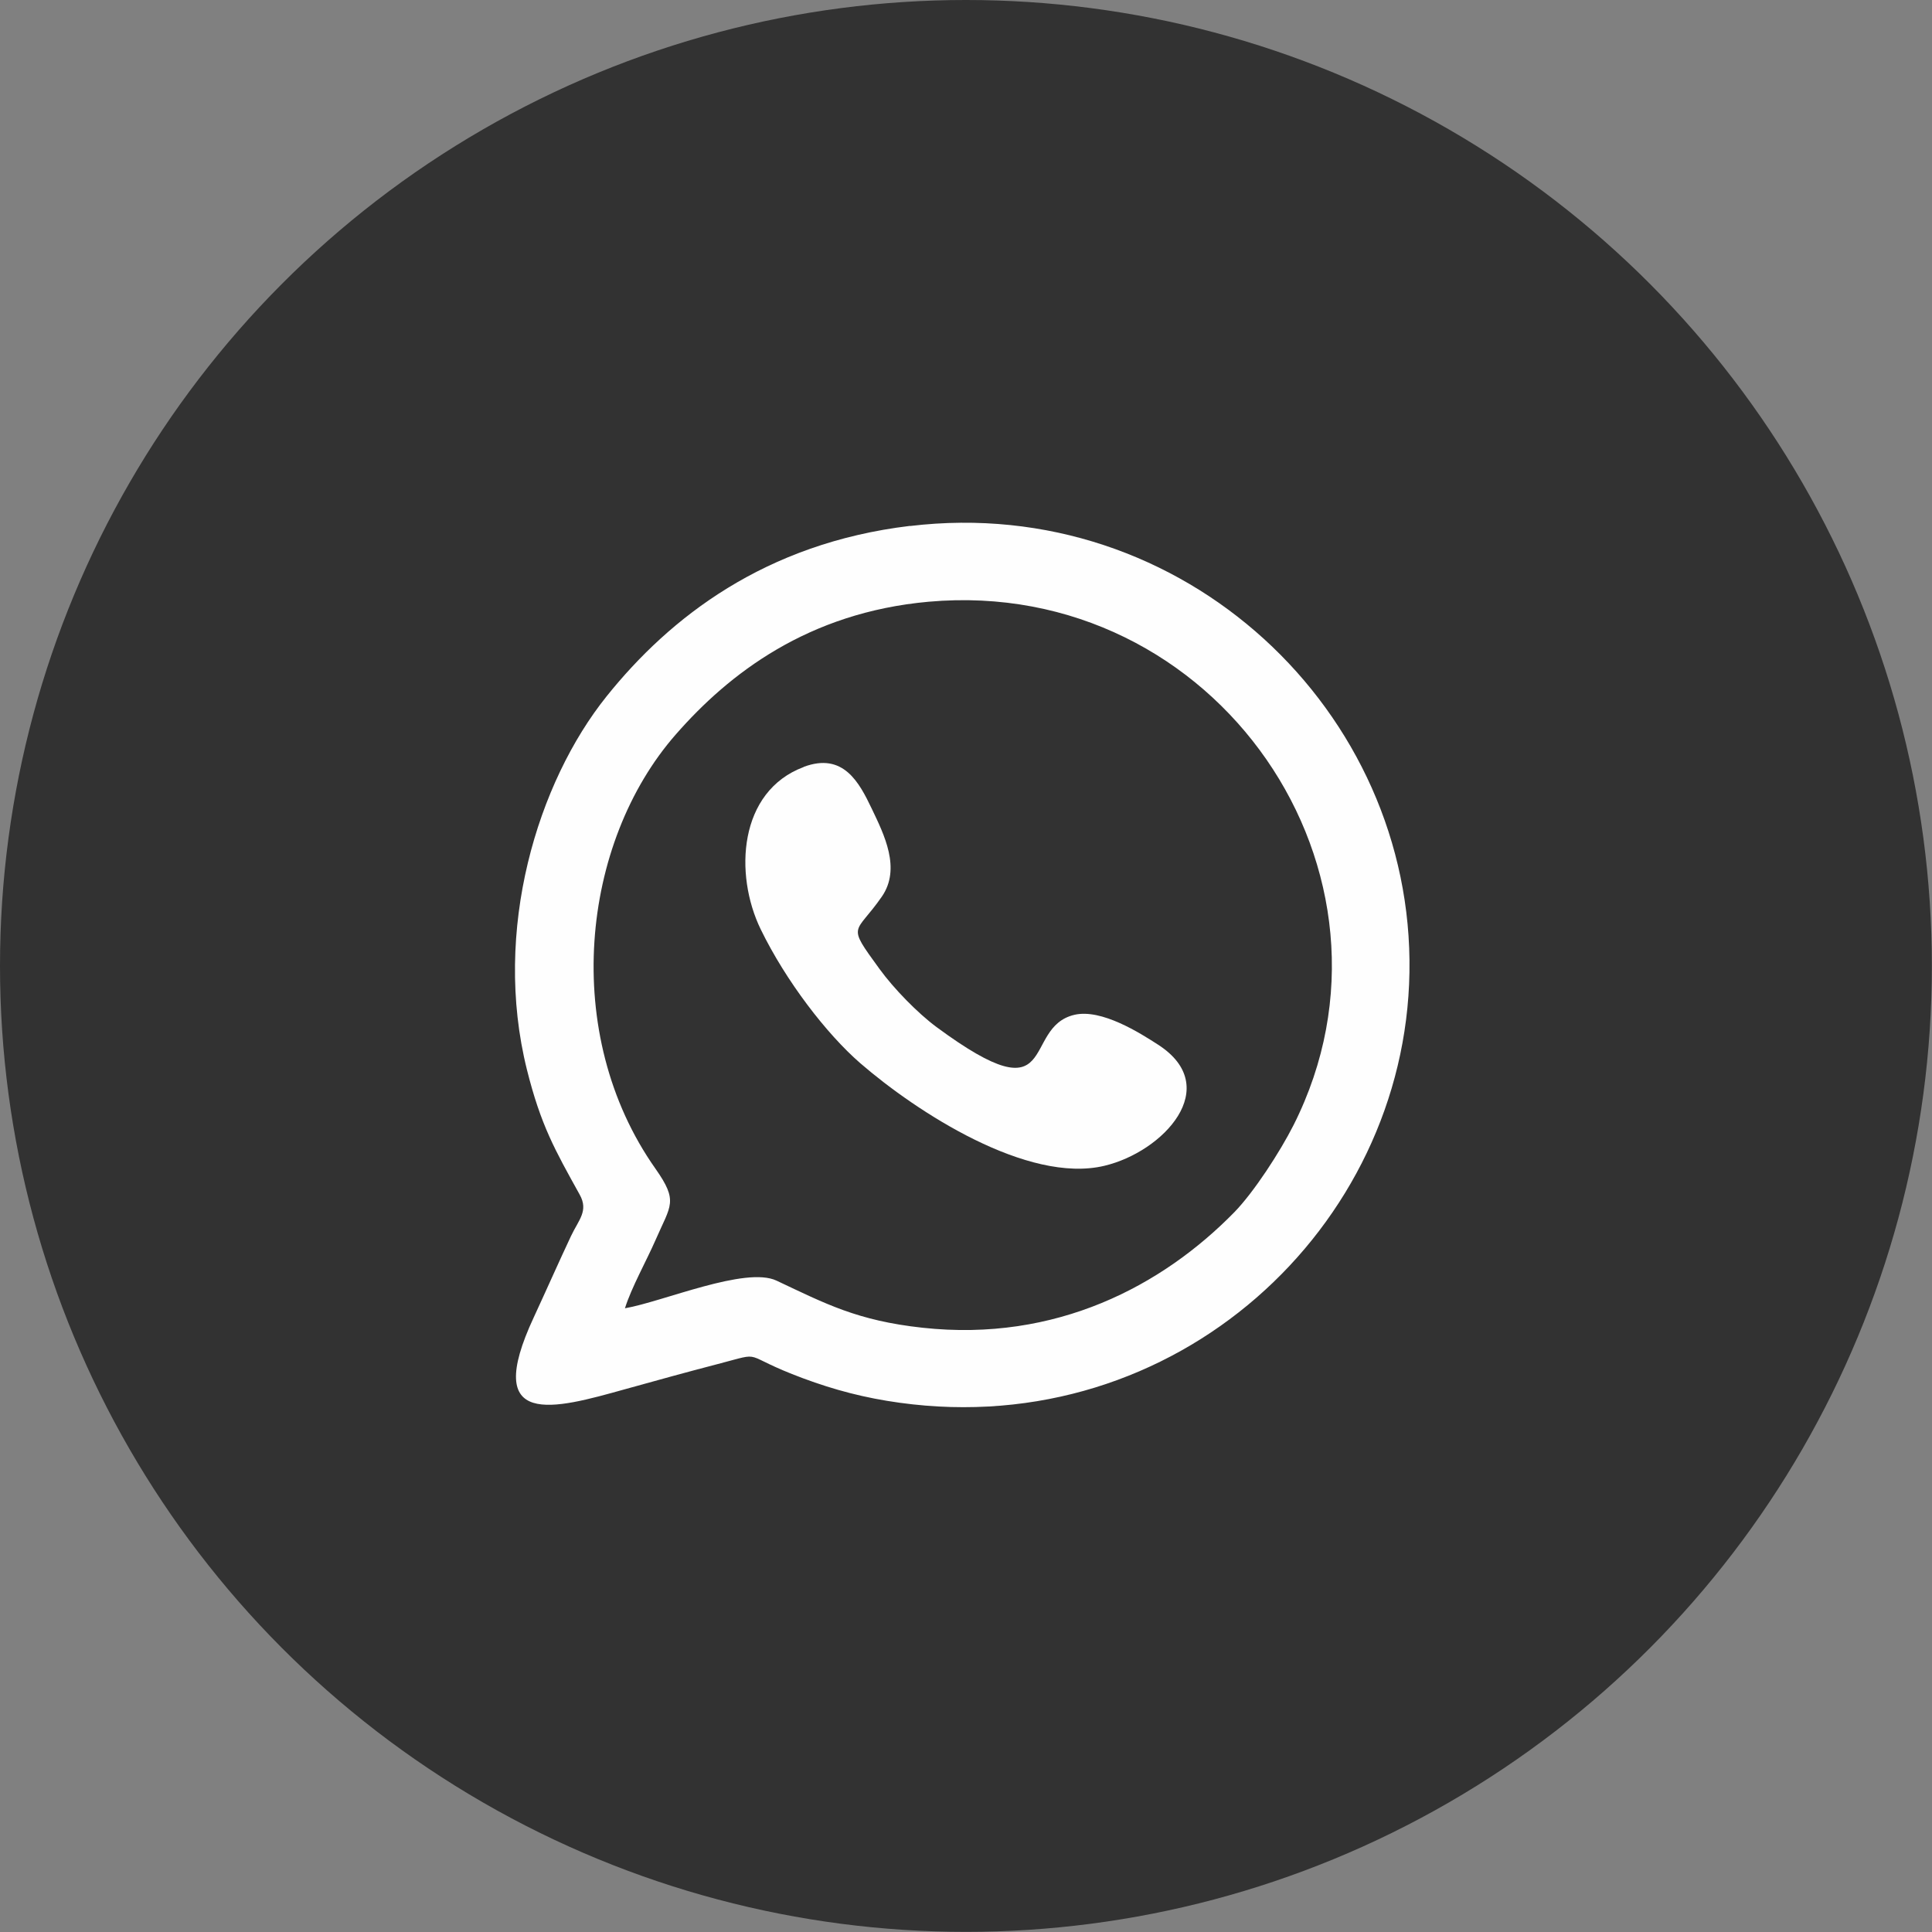 <?xml version="1.0" encoding="UTF-8"?>
<!DOCTYPE svg PUBLIC "-//W3C//DTD SVG 1.1//EN" "http://www.w3.org/Graphics/SVG/1.1/DTD/svg11.dtd">
<!-- Creator: CorelDRAW 2018 (64-Bit) -->
<svg xmlns="http://www.w3.org/2000/svg" xml:space="preserve" width="0.333in" height="0.333in" version="1.1" style="shape-rendering:geometricPrecision; text-rendering:geometricPrecision; image-rendering:optimizeQuality; fill-rule:evenodd; clip-rule:evenodd"
viewBox="0 0 144.71 144.71"
 xmlns:xlink="http://www.w3.org/1999/xlink">
 <rect x="0" y="0" width="144.71" height="144.71" fill="#808080" stroke="none"/>
 <defs>
  <style type="text/css">
   <![CDATA[
    .fil0 {fill:#323232}
    .fil1 {fill:#FEFEFE}
   ]]>
  </style>
 </defs>
 <g id="Layer_x0020_1">
  <circle class="fil0" cx="72.35" cy="72.35" r="72.35"/>
  <g id="_2645610668416">
   <path class="fil1" d="M46.81 97.99c0.48,-1.54 1.62,-3.57 2.3,-5.13 1.13,-2.6 1.72,-2.86 -0.02,-5.33 -7.11,-10.09 -5.58,-24.41 1.53,-32.52 3.97,-4.54 9.89,-9.13 18.94,-9.94 21.55,-1.92 36.81,20.38 27.33,39.2 -1.01,2 -2.97,5.02 -4.43,6.52 -5.4,5.52 -13.35,9.75 -23.36,8.66 -4.88,-0.53 -7.25,-1.79 -10.94,-3.53 -2.32,-1.09 -8.51,1.58 -11.34,2.07zm21.35 -58.6c-10.86,1.3 -17.99,6.86 -22.72,12.76 -5.17,6.44 -8.58,17.52 -5.97,27.98 1.04,4.15 2.08,5.98 3.95,9.35 0.68,1.22 -0.08,1.89 -0.65,3.1 -0.94,2 -1.84,4.04 -2.78,6.07 -3.94,8.44 1.54,6.88 6.81,5.41 2.3,-0.64 4.65,-1.29 6.96,-1.89 3.66,-0.95 1.52,-0.74 6.4,1.07 2.34,0.87 4.61,1.47 7.23,1.83 20.67,2.85 37.87,-13.1 38.18,-32.24 0.33,-19.55 -16.91,-35.89 -37.41,-33.43z"/>
   <path class="fil1" d="M60.2 57.45c-4.88,1.82 -5.23,8.03 -3.22,12.16 1.89,3.88 4.93,7.83 7.45,10.02 4.24,3.67 12.54,9.06 18.29,7.69 4.42,-1.05 8.93,-5.89 4.04,-9.06 -1.36,-0.88 -4.25,-2.72 -6.28,-2.25 -4.04,0.94 -0.94,7.85 -10.33,0.92 -1.42,-1.05 -3.21,-2.89 -4.27,-4.35 -2.51,-3.45 -1.84,-2.52 0.17,-5.42 1.46,-2.11 0.16,-4.67 -0.75,-6.58 -0.94,-1.97 -2.13,-4.25 -5.1,-3.14z"/>
  </g>
 </g>
</svg>
